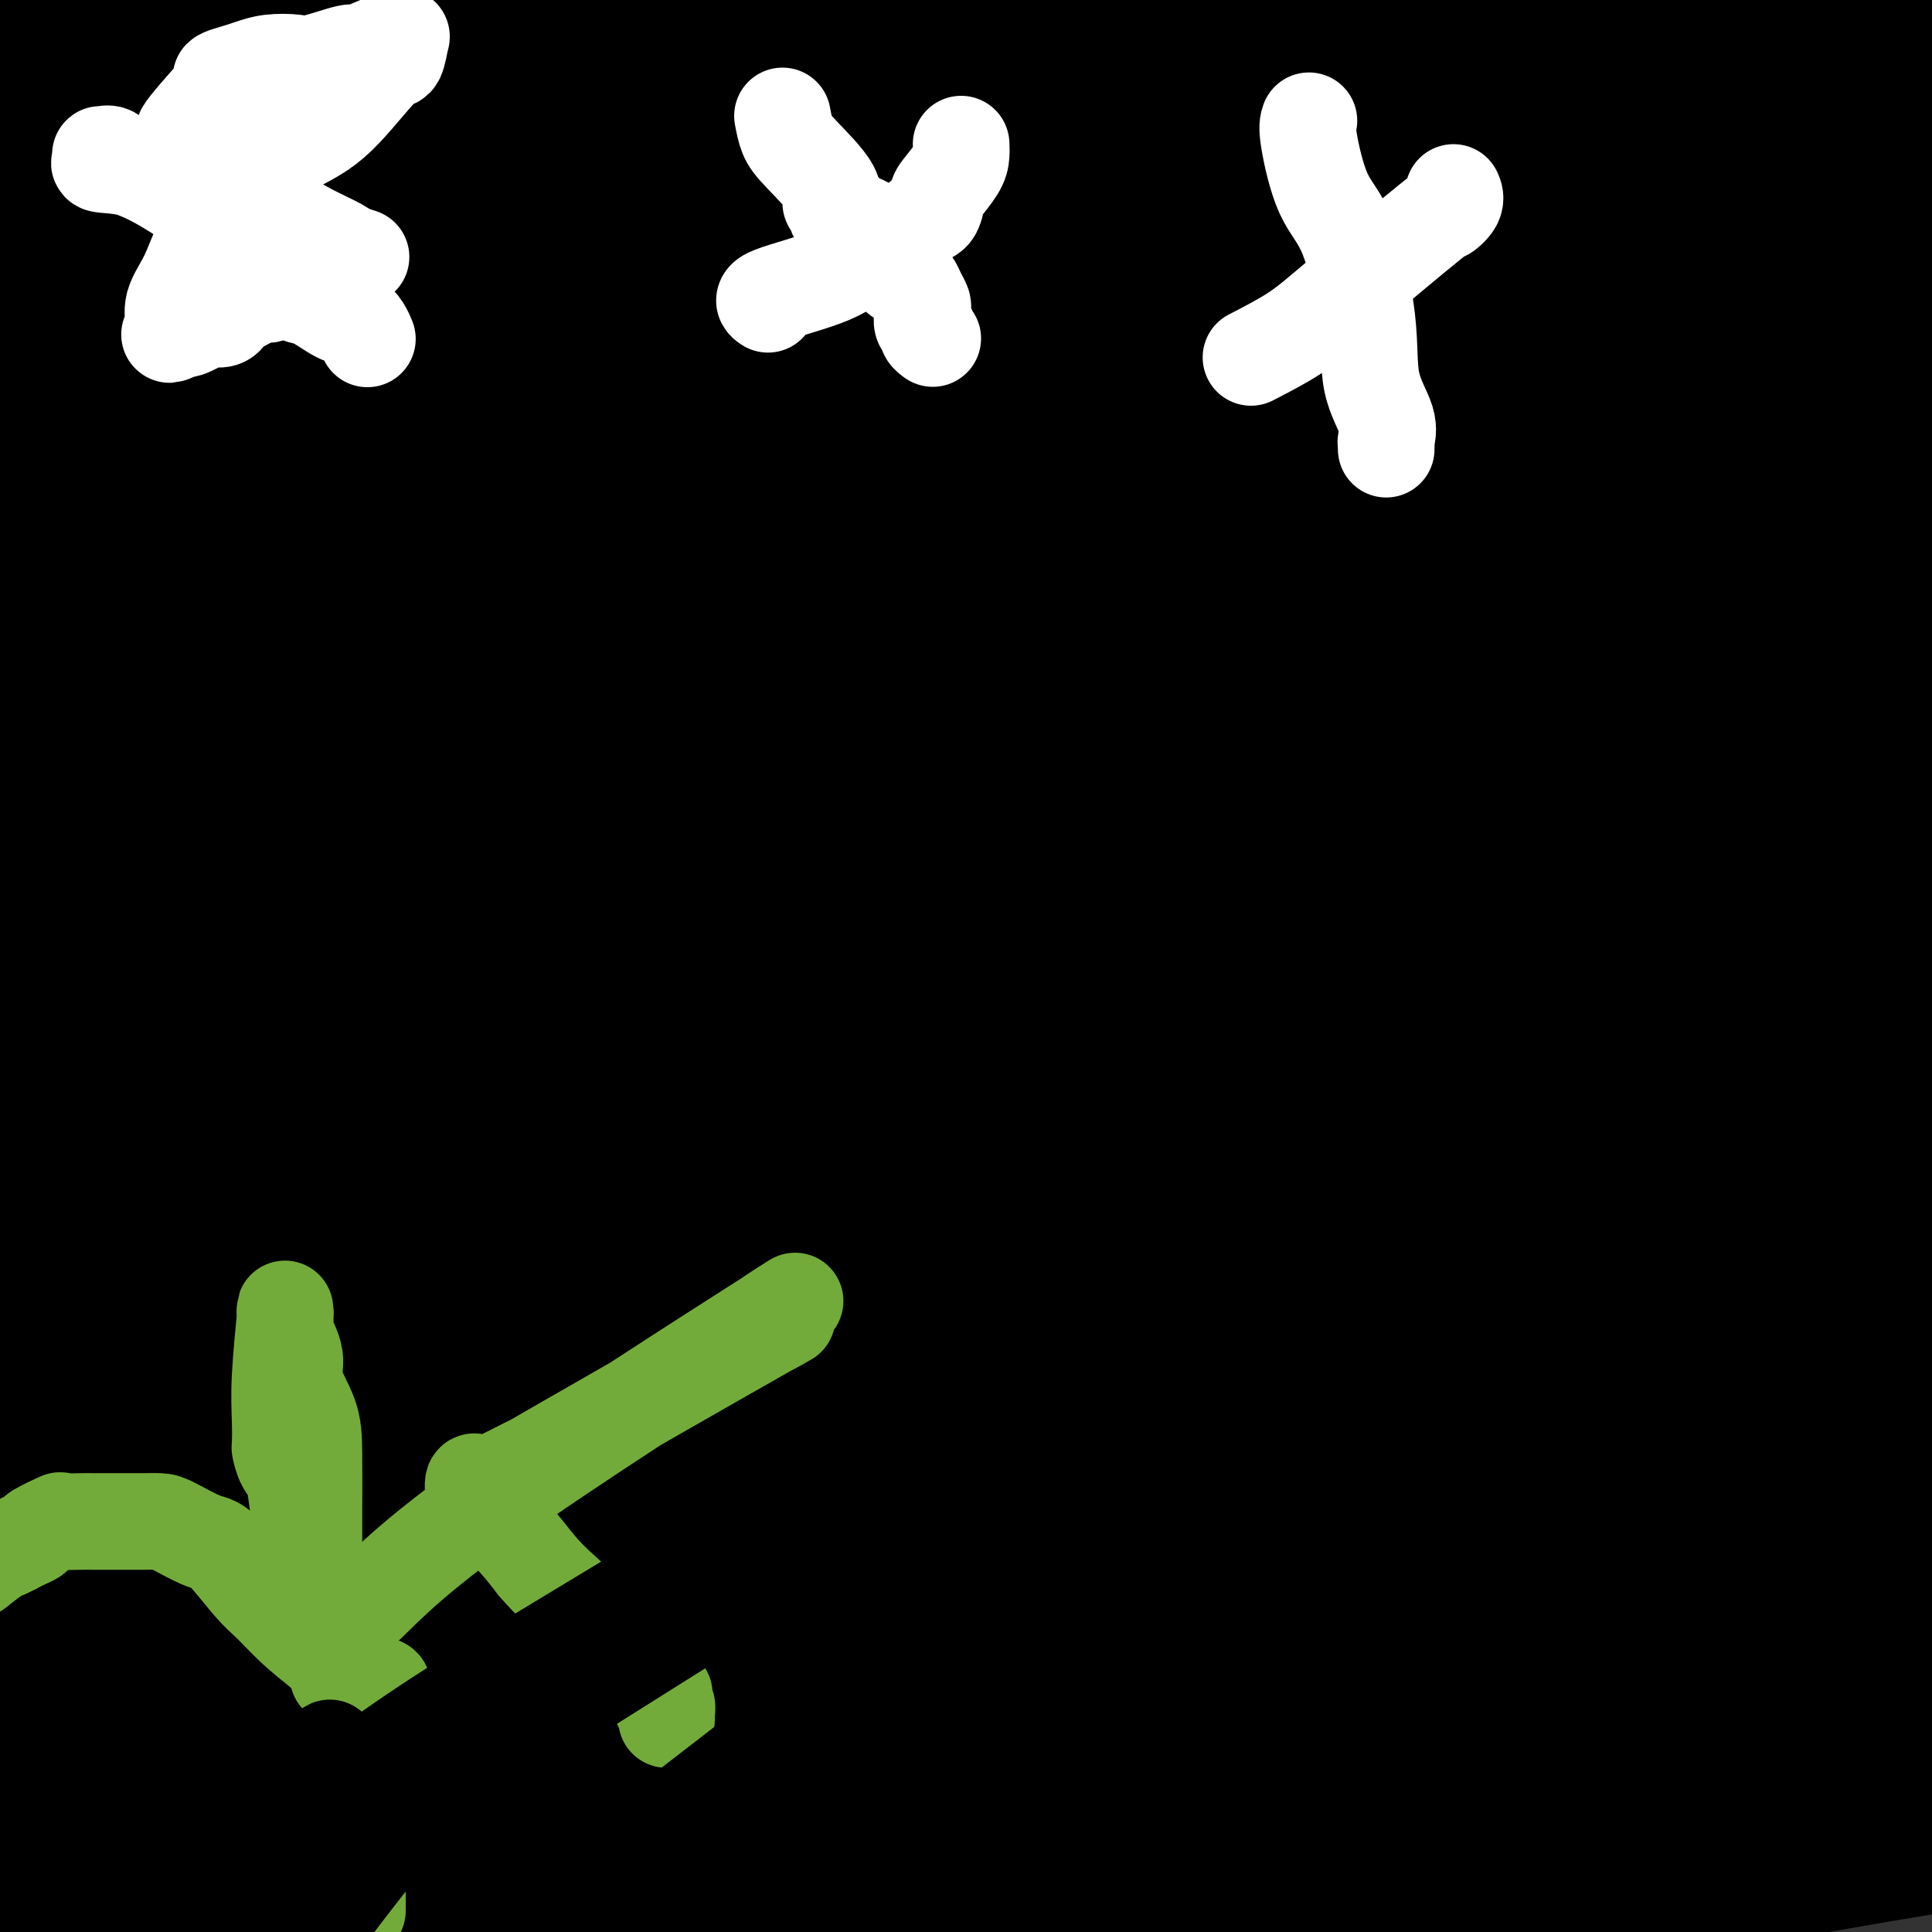 <svg viewBox='0 0 400 400' version='1.1' xmlns='http://www.w3.org/2000/svg' xmlns:xlink='http://www.w3.org/1999/xlink'><rect x="0" y="0" width="400" height="400" fill="#333333" stroke="none"/><g fill='none' stroke='#000000' stroke-width='4' stroke-linecap='round' stroke-linejoin='round'><path d='M94,143c-0.006,0.082 -0.011,0.165 0,0c0.011,-0.165 0.039,-0.577 0,-1c-0.039,-0.423 -0.145,-0.856 0,-2c0.145,-1.144 0.539,-3.000 1,-4c0.461,-1.000 0.988,-1.145 2,-4c1.012,-2.855 2.509,-8.421 3,-11c0.491,-2.579 -0.024,-2.170 0,-4c0.024,-1.830 0.587,-5.899 1,-8c0.413,-2.101 0.676,-2.235 1,-4c0.324,-1.765 0.711,-5.163 2,-8c1.289,-2.837 3.482,-5.114 5,-7c1.518,-1.886 2.361,-3.381 3,-4c0.639,-0.619 1.072,-0.363 4,-2c2.928,-1.637 8.350,-5.167 11,-7c2.650,-1.833 2.529,-1.971 5,-3c2.471,-1.029 7.533,-2.951 10,-4c2.467,-1.049 2.338,-1.224 5,-2c2.662,-0.776 8.115,-2.153 11,-3c2.885,-0.847 3.202,-1.164 6,-1c2.798,0.164 8.076,0.811 11,1c2.924,0.189 3.495,-0.079 6,0c2.505,0.079 6.946,0.505 11,1c4.054,0.495 7.721,1.058 12,2c4.279,0.942 9.169,2.264 12,3c2.831,0.736 3.602,0.885 6,2c2.398,1.115 6.423,3.197 11,6c4.577,2.803 9.704,6.326 12,8c2.296,1.674 1.760,1.500 4,4c2.240,2.500 7.257,7.673 10,10c2.743,2.327 3.212,1.808 5,4c1.788,2.192 4.894,7.096 8,12'/><path d='M272,117c5.695,7.035 6.434,9.622 8,13c1.566,3.378 3.961,7.548 6,13c2.039,5.452 3.722,12.188 5,16c1.278,3.812 2.150,4.700 3,8c0.850,3.300 1.677,9.011 3,15c1.323,5.989 3.141,12.257 4,16c0.859,3.743 0.759,4.961 1,9c0.241,4.039 0.824,10.900 1,17c0.176,6.100 -0.054,11.438 0,14c0.054,2.562 0.394,2.349 0,6c-0.394,3.651 -1.521,11.167 -2,15c-0.479,3.833 -0.309,3.981 -1,7c-0.691,3.019 -2.244,8.907 -4,14c-1.756,5.093 -3.716,9.392 -5,12c-1.284,2.608 -1.892,3.526 -3,6c-1.108,2.474 -2.717,6.505 -5,10c-2.283,3.495 -5.239,6.452 -7,8c-1.761,1.548 -2.327,1.685 -4,3c-1.673,1.315 -4.452,3.809 -8,6c-3.548,2.191 -7.863,4.078 -10,5c-2.137,0.922 -2.096,0.878 -4,2c-1.904,1.122 -5.753,3.412 -10,5c-4.247,1.588 -8.893,2.476 -11,3c-2.107,0.524 -1.674,0.683 -4,1c-2.326,0.317 -7.411,0.791 -10,1c-2.589,0.209 -2.683,0.154 -5,0c-2.317,-0.154 -6.859,-0.406 -11,-1c-4.141,-0.594 -7.883,-1.530 -10,-2c-2.117,-0.470 -2.608,-0.473 -5,-1c-2.392,-0.527 -6.683,-1.579 -10,-3c-3.317,-1.421 -5.658,-3.210 -8,-5'/><path d='M166,330c-5.603,-1.877 -3.111,-1.069 -4,-2c-0.889,-0.931 -5.158,-3.600 -9,-6c-3.842,-2.400 -7.256,-4.533 -9,-6c-1.744,-1.467 -1.818,-2.270 -4,-4c-2.182,-1.730 -6.472,-4.387 -9,-6c-2.528,-1.613 -3.293,-2.181 -5,-4c-1.707,-1.819 -4.356,-4.890 -7,-8c-2.644,-3.110 -5.282,-6.261 -7,-8c-1.718,-1.739 -2.517,-2.067 -4,-4c-1.483,-1.933 -3.651,-5.473 -6,-9c-2.349,-3.527 -4.879,-7.043 -6,-9c-1.121,-1.957 -0.835,-2.356 -2,-5c-1.165,-2.644 -3.783,-7.532 -5,-10c-1.217,-2.468 -1.032,-2.514 -2,-5c-0.968,-2.486 -3.089,-7.411 -4,-10c-0.911,-2.589 -0.612,-2.842 -1,-5c-0.388,-2.158 -1.462,-6.221 -2,-10c-0.538,-3.779 -0.539,-7.275 -1,-11c-0.461,-3.725 -1.380,-7.681 -2,-10c-0.620,-2.319 -0.940,-3.003 -1,-4c-0.060,-0.997 0.142,-2.307 0,-5c-0.142,-2.693 -0.628,-6.768 -1,-9c-0.372,-2.232 -0.632,-2.622 -1,-5c-0.368,-2.378 -0.845,-6.743 -1,-9c-0.155,-2.257 0.011,-2.407 0,-4c-0.011,-1.593 -0.199,-4.628 0,-8c0.199,-3.372 0.785,-7.080 1,-9c0.215,-1.920 0.058,-2.051 1,-4c0.942,-1.949 2.985,-5.717 4,-8c1.015,-2.283 1.004,-3.081 2,-5c0.996,-1.919 2.998,-4.960 5,-8'/><path d='M86,120c2.171,-3.977 2.100,-3.419 3,-5c0.900,-1.581 2.773,-5.299 4,-7c1.227,-1.701 1.810,-1.384 3,-3c1.190,-1.616 2.988,-5.165 4,-7c1.012,-1.835 1.238,-1.956 2,-3c0.762,-1.044 2.060,-3.012 4,-5c1.940,-1.988 4.522,-3.997 6,-5c1.478,-1.003 1.851,-1.001 2,-1c0.149,0.001 0.075,0.000 0,0'/><path d='M145,307c0.055,-1.407 0.110,-2.815 0,-4c-0.110,-1.185 -0.385,-2.149 -1,-6c-0.615,-3.851 -1.570,-10.589 -2,-14c-0.430,-3.411 -0.336,-3.493 -1,-5c-0.664,-1.507 -2.087,-4.437 -4,-10c-1.913,-5.563 -4.317,-13.757 -5,-18c-0.683,-4.243 0.355,-4.534 0,-7c-0.355,-2.466 -2.103,-7.106 -3,-10c-0.897,-2.894 -0.943,-4.043 -1,-5c-0.057,-0.957 -0.125,-1.724 0,-2c0.125,-0.276 0.441,-0.063 1,0c0.559,0.063 1.360,-0.025 3,0c1.640,0.025 4.120,0.161 6,0c1.880,-0.161 3.160,-0.620 4,-1c0.840,-0.380 1.240,-0.680 3,-1c1.760,-0.320 4.880,-0.660 8,-1'/><path d='M153,223c4.776,-0.772 4.216,-0.203 5,0c0.784,0.203 2.913,0.038 4,0c1.087,-0.038 1.132,0.049 1,0c-0.132,-0.049 -0.442,-0.235 0,0c0.442,0.235 1.635,0.889 2,1c0.365,0.111 -0.099,-0.322 0,0c0.099,0.322 0.762,1.397 1,2c0.238,0.603 0.050,0.733 0,1c-0.050,0.267 0.038,0.672 0,1c-0.038,0.328 -0.203,0.579 0,1c0.203,0.421 0.774,1.011 1,2c0.226,0.989 0.107,2.378 1,5c0.893,2.622 2.799,6.477 4,10c1.201,3.523 1.699,6.714 2,9c0.301,2.286 0.406,3.667 1,7c0.594,3.333 1.675,8.617 2,13c0.325,4.383 -0.108,7.866 0,13c0.108,5.134 0.757,11.920 1,15c0.243,3.080 0.079,2.453 0,4c-0.079,1.547 -0.074,5.269 0,8c0.074,2.731 0.216,4.472 0,8c-0.216,3.528 -0.790,8.844 -1,11c-0.210,2.156 -0.056,1.152 0,1c0.056,-0.152 0.015,0.547 0,1c-0.015,0.453 -0.004,0.660 0,1c0.004,0.340 0.001,0.811 0,1c-0.001,0.189 -0.001,0.094 0,0'/><path d='M177,338c0.583,12.738 0.542,3.083 0,-1c-0.542,-4.083 -1.583,-2.595 -2,-2c-0.417,0.595 -0.208,0.298 0,0'/></g>
<g fill='none' stroke='#000000' stroke-width='28' stroke-linecap='round' stroke-linejoin='round'><path d='M144,233c-0.008,0.022 -0.016,0.044 0,0c0.016,-0.044 0.057,-0.154 0,1c-0.057,1.154 -0.211,3.571 0,5c0.211,1.429 0.789,1.871 1,3c0.211,1.129 0.057,2.947 0,4c-0.057,1.053 -0.015,1.343 0,2c0.015,0.657 0.004,1.683 0,2c-0.004,0.317 -0.001,-0.075 0,0c0.001,0.075 0.000,0.616 0,2c-0.000,1.384 -0.000,3.610 0,5c0.000,1.390 0.000,1.944 0,2c-0.000,0.056 -0.000,-0.387 0,0c0.000,0.387 0.000,1.604 0,2c-0.000,0.396 -0.000,-0.030 0,1c0.000,1.030 0.000,3.515 0,6'/><path d='M145,268c0.155,5.929 0.041,3.252 0,4c-0.041,0.748 -0.011,4.921 0,8c0.011,3.079 0.003,5.062 0,6c-0.003,0.938 -0.001,0.830 0,1c0.001,0.170 0.000,0.619 0,1c-0.000,0.381 -0.000,0.695 0,1c0.000,0.305 0.000,0.603 0,1c-0.000,0.397 -0.001,0.895 0,1c0.001,0.105 0.004,-0.182 0,0c-0.004,0.182 -0.014,0.834 0,1c0.014,0.166 0.053,-0.152 0,0c-0.053,0.152 -0.197,0.775 0,1c0.197,0.225 0.736,0.053 1,0c0.264,-0.053 0.253,0.014 1,1c0.747,0.986 2.253,2.891 3,4c0.747,1.109 0.734,1.423 1,2c0.266,0.577 0.810,1.419 1,2c0.190,0.581 0.025,0.902 0,1c-0.025,0.098 0.090,-0.026 0,0c-0.090,0.026 -0.384,0.203 0,1c0.384,0.797 1.448,2.213 2,3c0.552,0.787 0.593,0.946 1,2c0.407,1.054 1.181,3.004 2,5c0.819,1.996 1.682,4.037 2,5c0.318,0.963 0.091,0.846 0,1c-0.091,0.154 -0.045,0.577 0,1'/><path d='M159,321c2.106,4.716 0.372,2.005 0,1c-0.372,-1.005 0.617,-0.306 1,0c0.383,0.306 0.158,0.219 0,0c-0.158,-0.219 -0.250,-0.569 0,-1c0.250,-0.431 0.840,-0.942 1,-1c0.160,-0.058 -0.111,0.336 0,0c0.111,-0.336 0.602,-1.404 1,-2c0.398,-0.596 0.702,-0.721 1,-1c0.298,-0.279 0.591,-0.711 1,-1c0.409,-0.289 0.935,-0.434 1,-1c0.065,-0.566 -0.332,-1.552 0,-2c0.332,-0.448 1.395,-0.357 2,-1c0.605,-0.643 0.754,-2.019 1,-3c0.246,-0.981 0.588,-1.565 1,-2c0.412,-0.435 0.895,-0.719 1,-1c0.105,-0.281 -0.169,-0.558 1,-3c1.169,-2.442 3.779,-7.050 5,-9c1.221,-1.950 1.053,-1.242 1,-4c-0.053,-2.758 0.010,-8.981 0,-12c-0.010,-3.019 -0.094,-2.833 0,-3c0.094,-0.167 0.365,-0.686 0,-2c-0.365,-1.314 -1.364,-3.422 -2,-5c-0.636,-1.578 -0.907,-2.627 -2,-4c-1.093,-1.373 -3.009,-3.070 -4,-4c-0.991,-0.930 -1.058,-1.092 -1,-1c0.058,0.092 0.242,0.437 0,0c-0.242,-0.437 -0.911,-1.656 -1,-2c-0.089,-0.344 0.403,0.187 0,0c-0.403,-0.187 -1.702,-1.094 -3,-2'/><path d='M164,255c-1.660,-2.292 -0.311,-1.522 0,-1c0.311,0.522 -0.417,0.794 -1,0c-0.583,-0.794 -1.022,-2.656 -2,-5c-0.978,-2.344 -2.496,-5.171 -4,-8c-1.504,-2.829 -2.994,-5.661 -4,-7c-1.006,-1.339 -1.528,-1.186 -2,-1c-0.472,0.186 -0.893,0.405 -1,0c-0.107,-0.405 0.101,-1.433 0,-2c-0.101,-0.567 -0.509,-0.674 -1,-1c-0.491,-0.326 -1.063,-0.871 -2,-1c-0.937,-0.129 -2.238,0.159 -5,0c-2.762,-0.159 -6.983,-0.764 -9,-1c-2.017,-0.236 -1.829,-0.105 -2,0c-0.171,0.105 -0.700,0.182 -1,0c-0.300,-0.182 -0.371,-0.623 -1,-1c-0.629,-0.377 -1.814,-0.688 -3,-1'/><path d='M126,226c-4.322,-1.067 -3.625,-1.734 -4,-2c-0.375,-0.266 -1.820,-0.130 -3,0c-1.180,0.130 -2.094,0.253 -3,0c-0.906,-0.253 -1.804,-0.883 -2,-1c-0.196,-0.117 0.311,0.280 0,0c-0.311,-0.280 -1.438,-1.235 -2,-2c-0.562,-0.765 -0.557,-1.339 -2,-3c-1.443,-1.661 -4.334,-4.409 -6,-8c-1.666,-3.591 -2.109,-8.024 -3,-11c-0.891,-2.976 -2.232,-4.497 -3,-6c-0.768,-1.503 -0.962,-2.990 -1,-4c-0.038,-1.010 0.081,-1.543 0,-2c-0.081,-0.457 -0.362,-0.839 0,-2c0.362,-1.161 1.367,-3.102 2,-4c0.633,-0.898 0.893,-0.755 1,-1c0.107,-0.245 0.062,-0.879 0,-1c-0.062,-0.121 -0.142,0.269 0,0c0.142,-0.269 0.506,-1.199 1,-2c0.494,-0.801 1.118,-1.474 2,-2c0.882,-0.526 2.021,-0.906 2,-1c-0.021,-0.094 -1.204,0.099 0,-2c1.204,-2.099 4.794,-6.491 6,-8c1.206,-1.509 0.028,-0.134 0,0c-0.028,0.134 1.095,-0.972 2,-2c0.905,-1.028 1.593,-1.978 4,-3c2.407,-1.022 6.532,-2.116 9,-3c2.468,-0.884 3.277,-1.557 5,-2c1.723,-0.443 4.359,-0.655 7,-1c2.641,-0.345 5.288,-0.824 7,-1c1.712,-0.176 2.489,-0.050 4,0c1.511,0.050 3.755,0.025 6,0'/><path d='M155,152c7.404,-0.906 6.914,0.328 8,1c1.086,0.672 3.748,0.781 6,1c2.252,0.219 4.095,0.549 6,2c1.905,1.451 3.873,4.023 6,6c2.127,1.977 4.413,3.358 6,5c1.587,1.642 2.474,3.546 4,5c1.526,1.454 3.689,2.459 5,4c1.311,1.541 1.769,3.617 3,5c1.231,1.383 3.235,2.073 4,3c0.765,0.927 0.292,2.093 2,5c1.708,2.907 5.596,7.556 7,10c1.404,2.444 0.323,2.682 1,5c0.677,2.318 3.112,6.715 4,9c0.888,2.285 0.230,2.456 0,3c-0.230,0.544 -0.032,1.460 0,2c0.032,0.540 -0.101,0.705 0,1c0.101,0.295 0.437,0.721 -1,1c-1.437,0.279 -4.646,0.410 -8,1c-3.354,0.590 -6.854,1.637 -10,2c-3.146,0.363 -5.939,0.042 -10,1c-4.061,0.958 -9.392,3.195 -16,4c-6.608,0.805 -14.494,0.178 -18,0c-3.506,-0.178 -2.633,0.094 -5,0c-2.367,-0.094 -7.975,-0.553 -12,-1c-4.025,-0.447 -6.467,-0.882 -9,-3c-2.533,-2.118 -5.157,-5.919 -7,-8c-1.843,-2.081 -2.905,-2.442 -4,-5c-1.095,-2.558 -2.221,-7.315 -1,-13c1.221,-5.685 4.790,-12.300 8,-18c3.210,-5.700 6.060,-10.486 8,-13c1.940,-2.514 2.970,-2.757 4,-3'/><path d='M136,164c2.549,-5.687 -1.078,-2.903 2,-2c3.078,0.903 12.862,-0.073 18,-1c5.138,-0.927 5.631,-1.803 12,1c6.369,2.803 18.615,9.287 26,13c7.385,3.713 9.908,4.655 15,12c5.092,7.345 12.752,21.091 16,28c3.248,6.909 2.083,6.979 2,7c-0.083,0.021 0.916,-0.007 0,2c-0.916,2.007 -3.747,6.050 -6,9c-2.253,2.950 -3.926,4.806 -13,9c-9.074,4.194 -25.547,10.724 -36,14c-10.453,3.276 -14.884,3.297 -21,3c-6.116,-0.297 -13.917,-0.913 -17,-2c-3.083,-1.087 -1.447,-2.644 -3,-3c-1.553,-0.356 -6.294,0.488 -6,-7c0.294,-7.488 5.622,-23.307 9,-34c3.378,-10.693 4.805,-16.260 7,-20c2.195,-3.740 5.157,-5.651 9,-8c3.843,-2.349 8.567,-5.134 15,-7c6.433,-1.866 14.575,-2.811 19,-3c4.425,-0.189 5.135,0.380 9,2c3.865,1.620 10.887,4.291 17,10c6.113,5.709 11.317,14.455 15,22c3.683,7.545 5.844,13.890 7,16c1.156,2.110 1.308,-0.013 0,4c-1.308,4.013 -4.075,14.163 -5,18c-0.925,3.837 -0.008,1.360 -2,3c-1.992,1.640 -6.895,7.398 -20,13c-13.105,5.602 -34.413,11.047 -57,12c-22.587,0.953 -46.453,-2.585 -62,-6c-15.547,-3.415 -22.773,-6.708 -30,-10'/><path d='M56,259c-6.659,-4.589 -8.306,-11.063 -12,-12c-3.694,-0.937 -9.437,3.661 -8,-10c1.437,-13.661 10.052,-45.583 18,-60c7.948,-14.417 15.229,-11.331 25,-15c9.771,-3.669 22.032,-14.093 45,-21c22.968,-6.907 56.642,-10.296 81,-8c24.358,2.296 39.401,10.277 48,14c8.599,3.723 10.754,3.190 16,9c5.246,5.810 13.582,17.965 19,28c5.418,10.035 7.916,17.950 8,24c0.084,6.050 -2.246,10.234 -4,15c-1.754,4.766 -2.930,10.116 -4,14c-1.070,3.884 -2.032,6.304 -5,9c-2.968,2.696 -7.941,5.668 -18,8c-10.059,2.332 -25.202,4.024 -43,1c-17.798,-3.024 -38.249,-10.765 -49,-16c-10.751,-5.235 -11.801,-7.963 -16,-12c-4.199,-4.037 -11.548,-9.383 -15,-16c-3.452,-6.617 -3.008,-14.506 0,-26c3.008,-11.494 8.579,-26.595 18,-39c9.421,-12.405 22.692,-22.116 28,-26c5.308,-3.884 2.654,-1.942 0,0'/><path d='M328,217c-5.091,5.583 -10.181,11.166 -24,22c-13.819,10.834 -36.366,26.917 -54,38c-17.634,11.083 -30.355,17.164 -38,21c-7.645,3.836 -10.216,5.425 -12,6c-1.784,0.575 -2.782,0.134 -3,0c-0.218,-0.134 0.343,0.039 -1,-1c-1.343,-1.039 -4.592,-3.291 5,-22c9.592,-18.709 32.024,-53.876 41,-68c8.976,-14.124 4.495,-7.204 6,-8c1.505,-0.796 8.997,-9.309 12,-13c3.003,-3.691 1.516,-2.562 1,-2c-0.516,0.562 -0.060,0.556 0,1c0.060,0.444 -0.277,1.338 0,1c0.277,-0.338 1.167,-1.909 -3,1c-4.167,2.909 -13.392,10.298 -18,15c-4.608,4.702 -4.599,6.719 -20,16c-15.401,9.281 -46.211,25.828 -60,33c-13.789,7.172 -10.557,4.969 -15,7c-4.443,2.031 -16.561,8.295 -22,11c-5.439,2.705 -4.199,1.851 -4,1c0.199,-0.851 -0.642,-1.699 -2,-1c-1.358,0.699 -3.234,2.946 0,-5c3.234,-7.946 11.577,-26.084 16,-37c4.423,-10.916 4.925,-14.610 22,-35c17.075,-20.390 50.722,-57.478 75,-81c24.278,-23.522 39.188,-33.480 51,-43c11.812,-9.520 20.526,-18.601 25,-23c4.474,-4.399 4.707,-4.114 5,-4c0.293,0.114 0.647,0.057 1,0'/><path d='M312,47c12.299,-9.960 2.046,0.139 0,3c-2.046,2.861 4.115,-1.515 0,7c-4.115,8.515 -18.504,29.922 -47,61c-28.496,31.078 -71.098,71.828 -106,106c-34.902,34.172 -62.104,61.765 -79,77c-16.896,15.235 -23.488,18.112 -28,21c-4.512,2.888 -6.945,5.788 -8,7c-1.055,1.212 -0.732,0.738 -1,1c-0.268,0.262 -1.129,1.262 0,-1c1.129,-2.262 4.246,-7.787 14,-22c9.754,-14.213 26.146,-37.116 51,-67c24.854,-29.884 58.171,-66.750 78,-89c19.829,-22.250 26.171,-29.882 31,-36c4.829,-6.118 8.146,-10.720 10,-13c1.854,-2.280 2.245,-2.239 2,-2c-0.245,0.239 -1.126,0.675 0,1c1.126,0.325 4.258,0.537 -2,6c-6.258,5.463 -21.905,16.177 -41,33c-19.095,16.823 -41.639,39.757 -67,65c-25.361,25.243 -53.540,52.797 -65,64c-11.460,11.203 -6.200,6.056 -5,5c1.200,-1.056 -1.661,1.980 -3,4c-1.339,2.020 -1.157,3.025 0,1c1.157,-2.025 3.288,-7.081 23,-30c19.712,-22.919 57.005,-63.700 85,-95c27.995,-31.300 46.691,-53.119 73,-78c26.309,-24.881 60.231,-52.823 80,-71c19.769,-18.177 25.384,-26.588 31,-35'/><path d='M239,61c11.606,-9.338 23.212,-18.676 0,0c-23.212,18.676 -81.243,65.367 -116,94c-34.757,28.633 -46.240,39.210 -62,57c-15.760,17.790 -35.796,42.793 -44,53c-8.204,10.207 -4.577,5.618 -4,4c0.577,-1.618 -1.896,-0.264 -3,1c-1.104,1.264 -0.841,2.439 0,0c0.841,-2.439 2.258,-8.490 18,-27c15.742,-18.510 45.807,-49.477 81,-86c35.193,-36.523 75.513,-78.602 104,-105c28.487,-26.398 45.139,-37.114 61,-51c15.861,-13.886 30.930,-30.943 46,-48'/><path d='M193,68c-7.039,4.390 -14.079,8.780 -22,17c-7.921,8.220 -16.725,20.270 -27,32c-10.275,11.730 -22.022,23.140 -31,32c-8.978,8.860 -15.188,15.172 -18,18c-2.812,2.828 -2.226,2.174 -2,2c0.226,-0.174 0.094,0.133 -1,1c-1.094,0.867 -3.149,2.294 0,-1c3.149,-3.294 11.502,-11.310 27,-28c15.498,-16.690 38.142,-42.054 66,-70c27.858,-27.946 60.929,-58.473 94,-89'/><path d='M230,36c9.277,-9.080 18.554,-18.160 0,0c-18.554,18.160 -64.938,63.560 -88,84c-23.062,20.440 -22.801,15.921 -32,29c-9.199,13.079 -27.856,43.756 -36,57c-8.144,13.244 -5.774,9.055 -7,11c-1.226,1.945 -6.047,10.023 -10,16c-3.953,5.977 -7.039,9.854 -9,13c-1.961,3.146 -2.796,5.561 -5,8c-2.204,2.439 -5.776,4.901 -7,6c-1.224,1.099 -0.099,0.834 -1,1c-0.901,0.166 -3.829,0.762 -5,1c-1.171,0.238 -0.586,0.119 0,0'/><path d='M12,387c-0.699,0.010 -1.399,0.019 0,0c1.399,-0.019 4.896,-0.068 6,0c1.104,0.068 -0.186,0.253 3,0c3.186,-0.253 10.849,-0.943 17,-1c6.151,-0.057 10.789,0.521 14,1c3.211,0.479 4.996,0.860 9,2c4.004,1.140 10.228,3.037 13,4c2.772,0.963 2.092,0.990 7,2c4.908,1.010 15.402,3.003 22,4c6.598,0.997 9.299,0.999 12,1'/><path d='M169,399c-2.690,0.491 -5.381,0.983 0,0c5.381,-0.983 18.832,-3.440 27,-5c8.168,-1.560 11.053,-2.222 15,-3c3.947,-0.778 8.957,-1.671 14,-2c5.043,-0.329 10.117,-0.095 17,0c6.883,0.095 15.573,0.050 19,0c3.427,-0.050 1.591,-0.104 4,0c2.409,0.104 9.063,0.368 14,0c4.937,-0.368 8.157,-1.366 13,-2c4.843,-0.634 11.308,-0.902 15,-1c3.692,-0.098 4.612,-0.026 6,0c1.388,0.026 3.245,0.007 5,0c1.755,-0.007 3.407,-0.002 5,0c1.593,0.002 3.128,0.000 4,0c0.872,-0.000 1.083,0.000 1,0c-0.083,-0.000 -0.459,-0.001 0,0c0.459,0.001 1.755,0.003 2,0c0.245,-0.003 -0.559,-0.010 -1,0c-0.441,0.010 -0.520,0.039 -1,0c-0.480,-0.039 -1.363,-0.144 -1,0c0.363,0.144 1.971,0.537 -8,0c-9.971,-0.537 -31.522,-2.003 -47,-3c-15.478,-0.997 -24.884,-1.526 -38,-2c-13.116,-0.474 -29.941,-0.894 -54,0c-24.059,0.894 -55.353,3.101 -79,5c-23.647,1.899 -39.648,3.488 -53,5c-13.352,1.512 -24.056,2.945 -31,4c-6.944,1.055 -10.127,1.730 -12,2c-1.873,0.270 -2.437,0.135 -3,0'/><path d='M2,397c-27.702,2.481 -7.958,0.685 -1,0c6.958,-0.685 1.130,-0.257 -1,0c-2.130,0.257 -0.563,0.344 1,0c1.563,-0.344 3.121,-1.120 7,-2c3.879,-0.880 10.080,-1.864 18,-3c7.920,-1.136 17.558,-2.424 39,-5c21.442,-2.576 54.688,-6.442 80,-9c25.312,-2.558 42.690,-3.810 59,-5c16.310,-1.190 31.553,-2.319 57,-3c25.447,-0.681 61.099,-0.915 84,-1c22.901,-0.085 33.050,-0.023 40,0c6.950,0.023 10.700,0.007 13,0c2.300,-0.007 3.150,-0.003 4,0'/><path d='M385,370c25.286,-1.589 50.571,-3.179 0,0c-50.571,3.179 -177.000,11.125 -238,16c-61.000,4.875 -56.571,6.679 -60,9c-3.429,2.321 -14.714,5.161 -26,8'/><path d='M70,399c-4.303,0.505 -8.606,1.009 0,0c8.606,-1.009 30.123,-3.532 40,-5c9.877,-1.468 8.116,-1.882 22,-2c13.884,-0.118 43.413,0.061 56,0c12.587,-0.061 8.233,-0.360 10,0c1.767,0.360 9.655,1.380 14,2c4.345,0.620 5.148,0.840 5,1c-0.148,0.160 -1.247,0.261 0,0c1.247,-0.261 4.839,-0.884 -4,0c-8.839,0.884 -30.111,3.277 -45,4c-14.889,0.723 -23.397,-0.222 -40,0c-16.603,0.222 -41.302,1.611 -66,3'/><path d='M94,357c-5.059,1.285 -10.118,2.571 0,0c10.118,-2.571 35.413,-8.998 51,-13c15.587,-4.002 21.466,-5.577 49,-10c27.534,-4.423 76.724,-11.692 121,-15c44.276,-3.308 83.638,-2.654 123,-2'/><path d='M332,325c17.832,-0.934 35.663,-1.869 0,0c-35.663,1.869 -124.821,6.540 -173,9c-48.179,2.460 -55.381,2.707 -63,3c-7.619,0.293 -15.656,0.632 -24,1c-8.344,0.368 -16.994,0.767 -21,1c-4.006,0.233 -3.367,0.302 -2,0c1.367,-0.302 3.463,-0.974 -1,0c-4.463,0.974 -15.486,3.592 6,-2c21.486,-5.592 75.481,-19.396 91,-25c15.519,-5.604 -7.437,-3.009 26,-5c33.437,-1.991 123.268,-8.569 178,-12c54.732,-3.431 74.366,-3.716 94,-4'/><path d='M327,335c12.393,-2.631 24.786,-5.262 0,0c-24.786,5.262 -86.750,18.417 -148,29c-61.250,10.583 -121.786,18.595 -158,23c-36.214,4.405 -48.107,5.202 -60,6'/><path d='M10,378c-2.943,0.424 -5.885,0.848 0,0c5.885,-0.848 20.598,-2.970 51,-12c30.402,-9.030 76.493,-24.970 133,-34c56.507,-9.030 123.431,-11.152 167,-12c43.569,-0.848 63.785,-0.424 84,0'/><path d='M219,364c8.875,-0.929 17.750,-1.857 0,0c-17.750,1.857 -62.125,6.500 -99,11c-36.875,4.500 -66.250,8.857 -86,12c-19.750,3.143 -29.875,5.071 -40,7'/><path d='M238,318c-5.911,1.733 -11.822,3.467 0,0c11.822,-3.467 41.378,-12.133 72,-20c30.622,-7.867 62.311,-14.933 94,-22'/><path d='M234,285c11.101,-3.000 22.202,-6.000 0,0c-22.202,6.000 -77.708,21.000 -118,34c-40.292,13.000 -65.369,24.000 -83,31c-17.631,7.000 -27.815,10.000 -38,13'/><path d='M63,328c-16.226,5.649 -32.452,11.298 0,0c32.452,-11.298 113.583,-39.542 168,-56c54.417,-16.458 82.119,-21.131 110,-28c27.881,-6.869 55.940,-15.935 84,-25'/><path d='M305,268c9.607,-2.220 19.214,-4.440 0,0c-19.214,4.440 -67.250,15.542 -120,37c-52.750,21.458 -110.214,53.274 -146,71c-35.786,17.726 -49.893,21.363 -64,25'/><path d='M49,361c-18.232,10.167 -36.464,20.333 0,0c36.464,-20.333 127.625,-71.167 188,-104c60.375,-32.833 89.964,-47.667 122,-59c32.036,-11.333 66.518,-19.167 101,-27'/><path d='M369,197c12.848,-6.378 25.697,-12.756 0,0c-25.697,12.756 -89.939,44.646 -135,66c-45.061,21.354 -70.939,32.172 -103,48c-32.061,15.828 -70.303,36.665 -97,50c-26.697,13.335 -41.848,19.167 -57,25'/><path d='M25,360c-24.501,13.686 -49.002,27.372 0,0c49.002,-27.372 171.506,-95.801 235,-131c63.494,-35.199 67.979,-37.169 82,-41c14.021,-3.831 37.577,-9.523 50,-13c12.423,-3.477 13.711,-4.738 15,-6'/><path d='M314,214c29.001,-16.451 58.002,-32.903 0,0c-58.002,32.903 -203.007,115.160 -257,146c-53.993,30.840 -16.974,10.264 -3,2c13.974,-8.264 4.905,-4.217 -3,1c-7.905,5.217 -14.645,11.605 3,-3c17.645,-14.605 59.674,-50.201 118,-88c58.326,-37.799 132.950,-77.800 178,-101c45.050,-23.200 60.525,-29.600 76,-36'/><path d='M336,178c10.557,-4.609 21.113,-9.219 0,0c-21.113,9.219 -73.896,32.265 -112,50c-38.104,17.735 -61.528,30.159 -98,53c-36.472,22.841 -85.992,56.097 -111,72c-25.008,15.903 -25.504,14.451 -26,13'/><path d='M130,262c-6.227,3.794 -12.453,7.589 0,0c12.453,-7.589 43.586,-26.561 68,-41c24.414,-14.439 42.110,-24.346 62,-32c19.890,-7.654 41.973,-13.056 52,-16c10.027,-2.944 7.996,-3.430 7,-4c-0.996,-0.570 -0.957,-1.224 1,-2c1.957,-0.776 5.834,-1.675 -6,1c-11.834,2.675 -39.378,8.923 -67,18c-27.622,9.077 -55.321,20.982 -96,41c-40.679,20.018 -94.337,48.148 -123,64c-28.663,15.852 -32.332,19.426 -36,23'/><path d='M26,291c1.247,-0.293 2.493,-0.586 0,0c-2.493,0.586 -8.726,2.051 -10,2c-1.274,-0.051 2.410,-1.618 -1,0c-3.410,1.618 -13.914,6.420 1,0c14.914,-6.420 55.245,-24.061 94,-46c38.755,-21.939 75.934,-48.176 113,-73c37.066,-24.824 74.019,-48.235 110,-70c35.981,-21.765 70.991,-41.882 106,-62'/><path d='M387,55c3.906,-1.683 7.812,-3.366 0,0c-7.812,3.366 -27.343,11.781 -46,21c-18.657,9.219 -36.441,19.240 -45,25c-8.559,5.760 -7.894,7.257 -8,8c-0.106,0.743 -0.982,0.731 -2,1c-1.018,0.269 -2.179,0.817 -2,1c0.179,0.183 1.699,-0.001 3,-1c1.301,-0.999 2.385,-2.815 12,-10c9.615,-7.185 27.762,-19.740 42,-28c14.238,-8.260 24.566,-12.226 33,-15c8.434,-2.774 14.973,-4.356 18,-5c3.027,-0.644 2.541,-0.352 2,0c-0.541,0.352 -1.139,0.763 0,0c1.139,-0.763 4.014,-2.699 -14,12c-18.014,14.699 -56.915,46.033 -80,65c-23.085,18.967 -30.352,25.566 -52,42c-21.648,16.434 -57.676,42.703 -78,56c-20.324,13.297 -24.943,13.623 -28,15c-3.057,1.377 -4.552,3.805 -6,5c-1.448,1.195 -2.848,1.159 -2,0c0.848,-1.159 3.946,-3.439 20,-19c16.054,-15.561 45.066,-44.402 63,-61c17.934,-16.598 24.790,-20.952 44,-35c19.210,-14.048 50.773,-37.790 65,-48c14.227,-10.210 11.117,-6.887 11,-6c-0.117,0.887 2.758,-0.662 4,-2c1.242,-1.338 0.852,-2.463 0,0c-0.852,2.463 -2.167,8.516 -11,18c-8.833,9.484 -25.186,22.400 -36,31c-10.814,8.600 -16.090,12.886 -20,17c-3.910,4.114 -6.455,8.057 -9,12'/><path d='M265,154c-0.054,1.100 4.312,-2.150 -2,4c-6.312,6.150 -23.300,21.700 -1,0c22.300,-21.700 83.888,-80.650 111,-106c27.112,-25.350 19.746,-17.100 19,-16c-0.746,1.100 5.127,-4.950 11,-11'/><path d='M291,99c0.727,-0.643 1.454,-1.286 0,0c-1.454,1.286 -5.091,4.501 -18,13c-12.909,8.499 -35.092,22.282 -44,28c-8.908,5.718 -4.541,3.372 -4,3c0.541,-0.372 -2.745,1.229 -2,1c0.745,-0.229 5.519,-2.288 21,-16c15.481,-13.712 41.668,-39.076 61,-56c19.332,-16.924 31.809,-25.407 47,-36c15.191,-10.593 33.095,-23.297 51,-36'/><path d='M279,50c2.031,-0.974 4.062,-1.947 0,0c-4.062,1.947 -14.216,6.815 -31,15c-16.784,8.185 -40.198,19.686 -54,27c-13.802,7.314 -17.991,10.440 -19,11c-1.009,0.560 1.163,-1.447 -2,1c-3.163,2.447 -11.662,9.347 0,0c11.662,-9.347 43.486,-34.939 71,-51c27.514,-16.061 50.718,-22.589 70,-31c19.282,-8.411 34.641,-18.706 50,-29'/><path d='M293,27c8.691,-2.710 17.383,-5.419 0,0c-17.383,5.419 -60.839,18.967 -84,27c-23.161,8.033 -26.027,10.553 -36,16c-9.973,5.447 -27.054,13.823 -34,17c-6.946,3.177 -3.758,1.155 -2,0c1.758,-1.155 2.086,-1.444 -1,0c-3.086,1.444 -9.585,4.622 10,-4c19.585,-8.622 65.253,-29.045 93,-39c27.747,-9.955 37.571,-9.441 53,-12c15.429,-2.559 36.462,-8.189 53,-12c16.538,-3.811 28.582,-5.803 37,-7c8.418,-1.197 13.209,-1.598 18,-2'/><path d='M258,43c5.758,-1.151 11.516,-2.302 0,0c-11.516,2.302 -40.306,8.057 -64,17c-23.694,8.943 -42.292,21.074 -50,26c-7.708,4.926 -4.526,2.646 -4,2c0.526,-0.646 -1.604,0.341 -2,2c-0.396,1.659 0.941,3.989 16,2c15.059,-1.989 43.841,-8.296 70,-16c26.159,-7.704 49.697,-16.805 71,-23c21.303,-6.195 40.372,-9.484 61,-14c20.628,-4.516 42.814,-10.258 65,-16'/><path d='M264,77c11.213,-5.190 22.427,-10.379 0,0c-22.427,10.379 -78.493,36.327 -105,49c-26.507,12.673 -23.455,12.072 -27,14c-3.545,1.928 -13.688,6.385 -18,9c-4.312,2.615 -2.792,3.389 -3,4c-0.208,0.611 -2.145,1.061 0,1c2.145,-0.061 8.372,-0.633 23,-6c14.628,-5.367 37.657,-15.530 55,-22c17.343,-6.470 28.999,-9.249 41,-14c12.001,-4.751 24.346,-11.476 33,-16c8.654,-4.524 13.618,-6.849 16,-8c2.382,-1.151 2.184,-1.130 2,-1c-0.184,0.130 -0.354,0.368 -1,0c-0.646,-0.368 -1.770,-1.343 -10,1c-8.230,2.343 -23.567,8.003 -42,14c-18.433,5.997 -39.961,12.329 -56,16c-16.039,3.671 -26.589,4.680 -33,5c-6.411,0.320 -8.682,-0.048 -10,0c-1.318,0.048 -1.681,0.514 -1,0c0.681,-0.514 2.407,-2.006 0,0c-2.407,2.006 -8.947,7.511 10,-2c18.947,-9.511 63.380,-34.038 91,-48c27.620,-13.962 38.427,-17.360 55,-22c16.573,-4.640 38.913,-10.522 51,-14c12.087,-3.478 13.920,-4.550 15,-5c1.080,-0.450 1.406,-0.276 2,0c0.594,0.276 1.455,0.654 1,0c-0.455,-0.654 -2.227,-2.341 -16,-2c-13.773,0.341 -39.547,2.710 -67,6c-27.453,3.290 -56.583,7.501 -93,13c-36.417,5.499 -80.119,12.285 -102,16c-21.881,3.715 -21.940,4.357 -22,5'/><path d='M53,70c-38.762,6.682 -27.168,6.388 -22,6c5.168,-0.388 3.910,-0.868 -1,0c-4.910,0.868 -13.473,3.086 13,-6c26.473,-9.086 87.983,-29.477 122,-41c34.017,-11.523 40.543,-14.179 46,-16c5.457,-1.821 9.845,-2.806 23,-7c13.155,-4.194 35.078,-11.597 57,-19'/><path d='M191,12c8.261,-3.095 16.522,-6.191 0,0c-16.522,6.191 -57.825,21.667 -90,31c-32.175,9.333 -55.220,12.522 -67,14c-11.780,1.478 -12.293,1.245 -13,1c-0.707,-0.245 -1.606,-0.502 -3,0c-1.394,0.502 -3.281,1.763 2,0c5.281,-1.763 17.729,-6.552 41,-17c23.271,-10.448 57.363,-26.557 86,-37c28.637,-10.443 51.818,-15.222 75,-20'/><path d='M98,17c9.444,-3.244 18.889,-6.489 0,0c-18.889,6.489 -66.111,22.711 -88,30c-21.889,7.289 -18.444,5.644 -15,4'/><path d='M92,11c-1.556,0.600 -3.111,1.200 0,0c3.111,-1.200 10.889,-4.200 18,-7c7.111,-2.800 13.556,-5.400 20,-8'/><path d='M18,12c0.887,-0.439 1.775,-0.879 0,0c-1.775,0.879 -6.212,3.075 -8,4c-1.788,0.925 -0.927,0.579 -2,1c-1.073,0.421 -4.082,1.608 -1,2c3.082,0.392 12.253,-0.010 21,-2c8.747,-1.990 17.071,-5.569 31,-9c13.929,-3.431 33.465,-6.716 53,-10'/><path d='M79,21c6.711,-2.778 13.422,-5.556 0,0c-13.422,5.556 -46.978,19.444 -67,26c-20.022,6.556 -26.511,5.778 -33,5'/><path d='M21,21c-3.888,0.846 -7.776,1.692 0,0c7.776,-1.692 27.215,-5.923 38,-8c10.785,-2.077 12.916,-1.999 15,-2c2.084,-0.001 4.120,-0.081 6,0c1.880,0.081 3.602,0.323 2,0c-1.602,-0.323 -6.529,-1.211 -13,-2c-6.471,-0.789 -14.485,-1.479 -21,-2c-6.515,-0.521 -11.532,-0.872 -14,-1c-2.468,-0.128 -2.387,-0.034 -3,0c-0.613,0.034 -1.920,0.009 -3,0c-1.080,-0.009 -1.935,-0.002 -2,0c-0.065,0.002 0.658,0.001 1,0c0.342,-0.001 0.303,-0.000 1,0c0.697,0.000 2.131,0.001 3,0c0.869,-0.001 1.174,-0.003 2,0c0.826,0.003 2.174,0.012 3,0c0.826,-0.012 1.129,-0.044 1,0c-0.129,0.044 -0.690,0.163 -1,0c-0.310,-0.163 -0.367,-0.607 -2,2c-1.633,2.607 -4.840,8.266 -9,13c-4.160,4.734 -9.274,8.544 -14,12c-4.726,3.456 -9.065,6.559 -12,9c-2.935,2.441 -4.468,4.221 -6,6'/><path d='M3,29c-0.535,1.277 -1.071,2.553 0,0c1.071,-2.553 3.748,-8.936 5,-12c1.252,-3.064 1.078,-2.810 1,-3c-0.078,-0.190 -0.060,-0.824 0,0c0.060,0.824 0.164,3.106 0,5c-0.164,1.894 -0.594,3.401 -1,11c-0.406,7.599 -0.788,21.289 -1,31c-0.212,9.711 -0.253,15.443 0,19c0.253,3.557 0.800,4.941 0,13c-0.800,8.059 -2.948,22.795 -4,30c-1.052,7.205 -1.008,6.881 -1,7c0.008,0.119 -0.020,0.681 0,1c0.020,0.319 0.086,0.395 0,0c-0.086,-0.395 -0.326,-1.260 0,-6c0.326,-4.740 1.217,-13.356 2,-21c0.783,-7.644 1.457,-14.317 3,-30c1.543,-15.683 3.954,-40.376 5,-53c1.046,-12.624 0.727,-13.178 1,-15c0.273,-1.822 1.136,-4.911 2,-8'/><path d='M34,97c-0.574,-3.280 -1.149,-6.560 0,0c1.149,6.560 4.021,22.960 4,39c-0.021,16.040 -2.934,31.721 -4,42c-1.066,10.279 -0.286,15.155 0,19c0.286,3.845 0.078,6.657 0,8c-0.078,1.343 -0.027,1.215 0,2c0.027,0.785 0.029,2.483 0,3c-0.029,0.517 -0.091,-0.145 0,1c0.091,1.145 0.333,4.098 0,-5c-0.333,-9.098 -1.241,-30.247 -1,-37c0.241,-6.753 1.631,0.891 0,-10c-1.631,-10.891 -6.284,-40.315 -8,-52c-1.716,-11.685 -0.496,-5.631 0,-5c0.496,0.631 0.266,-4.162 0,-6c-0.266,-1.838 -0.569,-0.722 -1,0c-0.431,0.722 -0.992,1.052 -1,0c-0.008,-1.052 0.536,-3.484 -2,6c-2.536,9.484 -8.152,30.883 -11,50c-2.848,19.117 -2.927,35.953 -3,43c-0.073,7.047 -0.140,4.306 0,5c0.140,0.694 0.486,4.822 1,7c0.514,2.178 1.196,2.404 2,3c0.804,0.596 1.731,1.562 2,2c0.269,0.438 -0.120,0.349 0,1c0.120,0.651 0.749,2.043 0,1c-0.749,-1.043 -2.874,-4.522 -5,-8'/><path d='M7,206c-1.262,-0.976 -1.917,-0.417 -3,-1c-1.083,-0.583 -2.595,-2.310 -4,-5c-1.405,-2.690 -2.702,-6.345 -4,-10'/><path d='M-1,159c-0.794,0.797 -1.588,1.594 0,0c1.588,-1.594 5.557,-5.579 8,-8c2.443,-2.421 3.361,-3.278 5,-5c1.639,-1.722 3.999,-4.307 5,-5c1.001,-0.693 0.644,0.508 2,-1c1.356,-1.508 4.424,-5.725 6,-9c1.576,-3.275 1.660,-5.610 1,-1c-0.660,4.610 -2.062,16.164 -3,20c-0.938,3.836 -1.411,-0.047 -6,8c-4.589,8.047 -13.295,28.023 -22,48'/><path d='M8,211c-0.702,0.377 -1.405,0.755 0,0c1.405,-0.755 4.916,-2.642 10,-8c5.084,-5.358 11.741,-14.186 15,-19c3.259,-4.814 3.121,-5.616 5,-9c1.879,-3.384 5.776,-9.352 8,-13c2.224,-3.648 2.775,-4.975 4,-7c1.225,-2.025 3.122,-4.748 3,-10c-0.122,-5.252 -2.265,-13.034 -4,-17c-1.735,-3.966 -3.063,-4.114 -6,-5c-2.937,-0.886 -7.483,-2.508 -13,-4c-5.517,-1.492 -12.005,-2.855 -18,-3c-5.995,-0.145 -11.498,0.927 -17,2'/><path d='M73,70c-6.100,2.621 -12.201,5.242 0,0c12.201,-5.242 42.702,-18.346 59,-24c16.298,-5.654 18.391,-3.857 22,-4c3.609,-0.143 8.733,-2.227 11,-3c2.267,-0.773 1.679,-0.236 2,0c0.321,0.236 1.553,0.172 0,0c-1.553,-0.172 -5.891,-0.452 -13,0c-7.109,0.452 -16.990,1.636 -32,6c-15.010,4.364 -35.148,11.908 -50,18c-14.852,6.092 -24.418,10.733 -29,13c-4.582,2.267 -4.181,2.159 -4,2c0.181,-0.159 0.143,-0.369 -1,0c-1.143,0.369 -3.390,1.315 5,-5c8.390,-6.315 27.419,-19.893 45,-29c17.581,-9.107 33.715,-13.744 49,-18c15.285,-4.256 29.722,-8.130 40,-11c10.278,-2.870 16.397,-4.734 21,-5c4.603,-0.266 7.689,1.066 8,2c0.311,0.934 -2.153,1.469 0,1c2.153,-0.469 8.922,-1.941 0,1c-8.922,2.941 -33.536,10.294 -60,20c-26.464,9.706 -54.777,21.764 -70,29c-15.223,7.236 -17.354,9.649 -21,12c-3.646,2.351 -8.805,4.639 -11,6c-2.195,1.361 -1.425,1.794 -1,2c0.425,0.206 0.507,0.186 1,0c0.493,-0.186 1.399,-0.537 15,-6c13.601,-5.463 39.899,-16.038 70,-26c30.101,-9.962 64.007,-19.309 83,-24c18.993,-4.691 23.075,-4.724 28,-5c4.925,-0.276 10.693,-0.793 13,-1c2.307,-0.207 1.154,-0.103 0,0'/><path d='M253,21c6.379,-1.077 1.827,-0.768 -5,3c-6.827,3.768 -15.929,10.996 -49,23c-33.071,12.004 -90.110,28.786 -124,36c-33.890,7.214 -44.632,4.861 -49,4c-4.368,-0.861 -2.364,-0.228 -2,0c0.364,0.228 -0.914,0.053 -2,0c-1.086,-0.053 -1.981,0.018 -1,0c0.981,-0.018 3.838,-0.123 12,-3c8.162,-2.877 21.629,-8.524 47,-16c25.371,-7.476 62.647,-16.781 84,-21c21.353,-4.219 26.785,-3.351 35,-3c8.215,0.351 19.215,0.187 26,0c6.785,-0.187 9.356,-0.396 11,0c1.644,0.396 2.362,1.396 3,0c0.638,-1.396 1.198,-5.189 -20,0c-21.198,5.189 -64.152,19.362 -82,25c-17.848,5.638 -10.589,2.743 -23,7c-12.411,4.257 -44.493,15.665 -57,20c-12.507,4.335 -5.438,1.597 -3,1c2.438,-0.597 0.245,0.946 -2,2c-2.245,1.054 -4.543,1.617 3,1c7.543,-0.617 24.928,-2.415 42,-4c17.072,-1.585 33.832,-2.957 48,-6c14.168,-3.043 25.744,-7.755 32,-10c6.256,-2.245 7.191,-2.021 8,-2c0.809,0.021 1.493,-0.160 1,0c-0.493,0.160 -2.163,0.661 0,0c2.163,-0.661 8.159,-2.486 -4,2c-12.159,4.486 -42.474,15.282 -59,22c-16.526,6.718 -19.263,9.359 -22,12'/><path d='M101,114c-19.023,8.701 -24.581,12.455 -27,14c-2.419,1.545 -1.700,0.881 -4,2c-2.300,1.119 -7.620,4.023 -1,1c6.620,-3.023 25.180,-11.971 38,-18c12.820,-6.029 19.899,-9.138 30,-13c10.101,-3.862 23.225,-8.477 33,-11c9.775,-2.523 16.200,-2.956 29,-6c12.800,-3.044 31.974,-8.700 40,-11c8.026,-2.300 4.903,-1.243 4,-1c-0.903,0.243 0.415,-0.327 1,0c0.585,0.327 0.435,1.551 -5,3c-5.435,1.449 -16.157,3.122 -36,10c-19.843,6.878 -48.806,18.960 -77,33c-28.194,14.040 -55.619,30.038 -69,37c-13.381,6.962 -12.718,4.887 -13,5c-0.282,0.113 -1.508,2.414 -2,3c-0.492,0.586 -0.249,-0.543 -3,0c-2.751,0.543 -8.496,2.756 2,1c10.496,-1.756 37.234,-7.483 60,-16c22.766,-8.517 41.560,-19.824 52,-27c10.440,-7.176 12.526,-10.221 17,-14c4.474,-3.779 11.337,-8.291 13,-10c1.663,-1.709 -1.873,-0.615 0,0c1.873,0.615 9.157,0.750 0,0c-9.157,-0.750 -34.753,-2.387 -54,0c-19.247,2.387 -32.143,8.796 -50,18c-17.857,9.204 -40.673,21.201 -56,30c-15.327,8.799 -23.163,14.399 -31,20'/><path d='M28,207c-3.240,0.118 -6.479,0.237 0,0c6.479,-0.237 22.677,-0.828 30,-3c7.323,-2.172 5.772,-5.925 6,-10c0.228,-4.075 2.236,-8.472 3,-17c0.764,-8.528 0.283,-21.186 -1,-31c-1.283,-9.814 -3.367,-16.784 -5,-22c-1.633,-5.216 -2.813,-8.679 -4,-11c-1.187,-2.321 -2.379,-3.501 -3,-4c-0.621,-0.499 -0.669,-0.319 -1,0c-0.331,0.319 -0.944,0.776 -1,0c-0.056,-0.776 0.447,-2.786 -5,6c-5.447,8.786 -16.842,28.367 -27,52c-10.158,23.633 -19.079,51.316 -28,79'/><path d='M5,290c-1.103,6.417 -2.205,12.834 0,0c2.205,-12.834 7.719,-44.920 10,-60c2.281,-15.080 1.330,-13.155 1,-13c-0.330,0.155 -0.038,-1.460 0,-2c0.038,-0.540 -0.177,-0.007 0,0c0.177,0.007 0.745,-0.513 1,0c0.255,0.513 0.198,2.060 1,4c0.802,1.940 2.464,4.273 5,14c2.536,9.727 5.948,26.849 8,37c2.052,10.151 2.745,13.330 3,16c0.255,2.670 0.070,4.829 0,6c-0.070,1.171 -0.027,1.353 0,2c0.027,0.647 0.037,1.757 0,2c-0.037,0.243 -0.121,-0.382 0,1c0.121,1.382 0.446,4.772 0,-1c-0.446,-5.772 -1.664,-20.706 -2,-28c-0.336,-7.294 0.211,-6.947 -1,-13c-1.211,-6.053 -4.181,-18.504 -6,-25c-1.819,-6.496 -2.487,-7.036 -3,-8c-0.513,-0.964 -0.870,-2.353 -1,-3c-0.130,-0.647 -0.031,-0.554 0,1c0.031,1.554 -0.005,4.569 0,4c0.005,-0.569 0.051,-4.722 0,7c-0.051,11.722 -0.198,39.321 0,53c0.198,13.679 0.743,13.439 0,19c-0.743,5.561 -2.773,16.921 -4,25c-1.227,8.079 -1.649,12.875 -2,15c-0.351,2.125 -0.630,1.580 -1,2c-0.370,0.420 -0.830,1.805 -1,3c-0.170,1.195 -0.048,2.198 0,2c0.048,-0.198 0.024,-1.599 0,-3'/><path d='M13,347c0.531,3.432 5.859,-9.988 10,-20c4.141,-10.012 7.096,-16.617 12,-27c4.904,-10.383 11.756,-24.543 14,-30c2.244,-5.457 -0.120,-2.211 0,-2c0.120,0.211 2.723,-2.614 -3,2c-5.723,4.614 -19.772,16.665 -29,24c-9.228,7.335 -13.637,9.953 -18,15c-4.363,5.047 -8.682,12.524 -13,20'/><path d='M33,298c-1.123,1.210 -2.246,2.421 0,0c2.246,-2.421 7.859,-8.472 11,-12c3.141,-3.528 3.808,-4.533 4,-5c0.192,-0.467 -0.091,-0.398 0,0c0.091,0.398 0.558,1.124 0,2c-0.558,0.876 -2.139,1.901 -3,2c-0.861,0.099 -1.001,-0.727 -4,6c-2.999,6.727 -8.858,21.009 -12,29c-3.142,7.991 -3.569,9.691 -4,12c-0.431,2.309 -0.866,5.226 -1,7c-0.134,1.774 0.035,2.404 0,3c-0.035,0.596 -0.272,1.157 0,1c0.272,-0.157 1.054,-1.031 1,0c-0.054,1.031 -0.943,3.969 0,-1c0.943,-4.969 3.720,-17.844 4,-25c0.280,-7.156 -1.935,-8.593 -4,-10c-2.065,-1.407 -3.979,-2.783 -6,-4c-2.021,-1.217 -4.150,-2.275 -6,-3c-1.850,-0.725 -3.421,-1.118 -5,-1c-1.579,0.118 -3.165,0.748 -5,3c-1.835,2.252 -3.917,6.126 -6,10'/><path d='M16,335c-4.097,0.668 -8.194,1.335 0,0c8.194,-1.335 28.679,-4.674 48,-10c19.321,-5.326 37.479,-12.639 57,-22c19.521,-9.361 40.404,-20.769 58,-30c17.596,-9.231 31.906,-16.283 51,-26c19.094,-9.717 42.974,-22.097 70,-39c27.026,-16.903 57.199,-38.327 72,-49c14.801,-10.673 14.230,-10.593 15,-12c0.770,-1.407 2.879,-4.300 5,-6c2.121,-1.700 4.253,-2.208 1,-3c-3.253,-0.792 -11.890,-1.868 -22,-2c-10.110,-0.132 -21.693,0.680 -48,10c-26.307,9.320 -67.339,27.147 -96,41c-28.661,13.853 -44.951,23.731 -56,32c-11.049,8.269 -16.857,14.928 -22,20c-5.143,5.072 -9.622,8.556 -12,10c-2.378,1.444 -2.656,0.846 -3,1c-0.344,0.154 -0.754,1.060 -1,2c-0.246,0.940 -0.327,1.916 12,-3c12.327,-4.916 37.061,-15.722 48,-20c10.939,-4.278 8.082,-2.028 7,-1c-1.082,1.028 -0.390,0.835 1,0c1.390,-0.835 3.477,-2.312 -2,1c-5.477,3.312 -18.517,11.412 -35,22c-16.483,10.588 -36.408,23.663 -54,36c-17.592,12.337 -32.852,23.937 -52,35c-19.148,11.063 -42.185,21.589 -55,28c-12.815,6.411 -15.407,8.705 -18,11'/><path d='M3,350c-0.445,-0.002 -0.891,-0.003 0,0c0.891,0.003 3.117,0.012 5,0c1.883,-0.012 3.423,-0.043 4,0c0.577,0.043 0.191,0.160 0,0c-0.191,-0.160 -0.187,-0.598 0,-1c0.187,-0.402 0.555,-0.767 0,-1c-0.555,-0.233 -2.034,-0.332 -4,-2c-1.966,-1.668 -4.419,-4.905 -6,-7c-1.581,-2.095 -2.291,-3.047 -3,-4'/><path d='M-1,327c4.789,-2.837 9.578,-5.675 0,0c-9.578,5.675 -33.524,19.861 5,-7c38.524,-26.861 139.519,-94.769 180,-123c40.481,-28.231 20.449,-16.783 28,-20c7.551,-3.217 42.687,-21.097 77,-42c34.313,-20.903 67.804,-44.829 86,-57c18.196,-12.171 21.098,-12.585 24,-13'/><path d='M245,197c1.262,-0.990 2.524,-1.980 0,0c-2.524,1.980 -8.833,6.931 -12,9c-3.167,2.069 -3.190,1.254 -3,1c0.190,-0.254 0.595,0.051 0,1c-0.595,0.949 -2.188,2.543 6,-2c8.188,-4.543 26.157,-15.221 39,-24c12.843,-8.779 20.559,-15.657 30,-23c9.441,-7.343 20.607,-15.151 26,-19c5.393,-3.849 5.014,-3.740 5,-4c-0.014,-0.260 0.339,-0.888 1,-1c0.661,-0.112 1.630,0.292 0,1c-1.630,0.708 -5.860,1.719 -12,9c-6.140,7.281 -14.191,20.833 -20,30c-5.809,9.167 -9.377,13.951 -13,18c-3.623,4.049 -7.302,7.365 -9,9c-1.698,1.635 -1.414,1.589 -2,2c-0.586,0.411 -2.043,1.278 -1,1c1.043,-0.278 4.587,-1.701 12,-7c7.413,-5.299 18.697,-14.474 30,-25c11.303,-10.526 22.626,-22.404 34,-36c11.374,-13.596 22.799,-28.909 29,-37c6.201,-8.091 7.177,-8.958 8,-10c0.823,-1.042 1.492,-2.259 2,-3c0.508,-0.741 0.854,-1.007 0,0c-0.854,1.007 -2.909,3.287 -4,5c-1.091,1.713 -1.217,2.859 -13,12c-11.783,9.141 -35.224,26.278 -54,42c-18.776,15.722 -32.888,30.029 -40,37c-7.112,6.971 -7.222,6.608 -8,7c-0.778,0.392 -2.222,1.541 -3,2c-0.778,0.459 -0.889,0.230 -1,0'/><path d='M272,192c-19.814,17.673 -7.848,9.356 2,-1c9.848,-10.356 17.577,-22.750 26,-35c8.423,-12.250 17.539,-24.356 32,-45c14.461,-20.644 34.266,-49.827 42,-61c7.734,-11.173 3.398,-4.335 2,-2c-1.398,2.335 0.141,0.169 1,-1c0.859,-1.169 1.039,-1.339 1,-1c-0.039,0.339 -0.295,1.187 0,1c0.295,-0.187 1.142,-1.411 -1,5c-2.142,6.411 -7.271,20.456 -14,35c-6.729,14.544 -15.056,29.588 -21,42c-5.944,12.412 -9.503,22.191 -12,29c-2.497,6.809 -3.933,10.647 -5,13c-1.067,2.353 -1.767,3.220 -2,4c-0.233,0.780 0.001,1.473 0,2c-0.001,0.527 -0.238,0.887 0,1c0.238,0.113 0.950,-0.021 5,-3c4.050,-2.979 11.436,-8.802 24,-30c12.564,-21.198 30.304,-57.771 40,-78c9.696,-20.229 11.348,-24.115 13,-28'/><path d='M394,113c1.220,-3.679 2.440,-7.359 0,0c-2.440,7.359 -8.541,25.756 -12,36c-3.459,10.244 -4.275,12.334 -7,21c-2.725,8.666 -7.357,23.907 -10,32c-2.643,8.093 -3.296,9.040 -4,10c-0.704,0.960 -1.461,1.935 -2,3c-0.539,1.065 -0.862,2.219 -1,3c-0.138,0.781 -0.091,1.189 0,1c0.091,-0.189 0.226,-0.975 1,-4c0.774,-3.025 2.187,-8.290 5,-18c2.813,-9.710 7.027,-23.866 10,-35c2.973,-11.134 4.704,-19.246 6,-27c1.296,-7.754 2.155,-15.152 4,-23c1.845,-7.848 4.676,-16.148 6,-21c1.324,-4.852 1.141,-6.255 1,-7c-0.141,-0.745 -0.241,-0.830 0,-1c0.241,-0.170 0.822,-0.424 1,2c0.178,2.424 -0.046,7.525 0,20c0.046,12.475 0.361,32.324 0,49c-0.361,16.676 -1.397,30.179 -3,46c-1.603,15.821 -3.774,33.961 -6,49c-2.226,15.039 -4.506,26.977 -6,38c-1.494,11.023 -2.202,21.131 -3,32c-0.798,10.869 -1.685,22.498 -2,31c-0.315,8.502 -0.057,13.878 0,17c0.057,3.122 -0.088,3.991 0,4c0.088,0.009 0.410,-0.843 0,1c-0.410,1.843 -1.553,6.381 1,-1c2.553,-7.381 8.803,-26.679 12,-41c3.197,-14.321 3.342,-23.663 5,-36c1.658,-12.337 4.829,-27.668 8,-43'/><path d='M398,251c3.833,-20.667 6.917,-32.833 10,-45'/><path d='M399,335c0.423,-1.842 0.846,-3.683 0,0c-0.846,3.683 -2.959,12.891 -4,18c-1.041,5.109 -1.008,6.118 -1,7c0.008,0.882 -0.009,1.637 0,2c0.009,0.363 0.044,0.334 0,1c-0.044,0.666 -0.165,2.028 0,-3c0.165,-5.028 0.618,-16.444 1,-27c0.382,-10.556 0.695,-20.252 0,-35c-0.695,-14.748 -2.398,-34.548 -4,-44c-1.602,-9.452 -3.104,-8.555 -4,-9c-0.896,-0.445 -1.185,-2.231 -2,-3c-0.815,-0.769 -2.157,-0.521 -2,-1c0.157,-0.479 1.813,-1.685 -2,-2c-3.813,-0.315 -13.095,0.261 -22,5c-8.905,4.739 -17.431,13.641 -32,27c-14.569,13.359 -35.180,31.174 -51,45c-15.820,13.826 -26.850,23.663 -32,29c-5.150,5.337 -4.421,6.175 -4,6c0.421,-0.175 0.532,-1.361 -1,0c-1.532,1.361 -4.709,5.271 1,0c5.709,-5.271 20.304,-19.723 33,-31c12.696,-11.277 23.491,-19.379 36,-32c12.509,-12.621 26.730,-29.763 37,-39c10.270,-9.237 16.589,-10.571 21,-14c4.411,-3.429 6.914,-8.954 8,-11c1.086,-2.046 0.754,-0.613 1,-1c0.246,-0.387 1.070,-2.595 -5,-3c-6.070,-0.405 -19.032,0.994 -30,4c-10.968,3.006 -19.940,7.620 -32,12c-12.060,4.380 -27.209,8.525 -35,11c-7.791,2.475 -8.226,3.278 -9,4c-0.774,0.722 -1.887,1.361 -3,2'/><path d='M262,253c-11.847,4.442 -1.965,1.049 1,0c2.965,-1.049 -0.986,0.248 13,-4c13.986,-4.248 45.908,-14.042 71,-23c25.092,-8.958 43.355,-17.082 50,-20c6.645,-2.918 1.671,-0.632 0,0c-1.671,0.632 -0.038,-0.391 0,0c0.038,0.391 -1.518,2.195 -3,4c-1.482,1.805 -2.891,3.610 -19,13c-16.109,9.390 -46.917,26.367 -68,40c-21.083,13.633 -32.442,23.924 -39,30c-6.558,6.076 -8.315,7.937 -12,14c-3.685,6.063 -9.296,16.327 -11,22c-1.704,5.673 0.500,6.753 1,8c0.500,1.247 -0.705,2.659 6,5c6.705,2.341 21.321,5.611 40,0c18.679,-5.611 41.423,-20.105 56,-28c14.577,-7.895 20.988,-9.193 26,-11c5.012,-1.807 8.624,-4.122 10,-5c1.376,-0.878 0.516,-0.319 0,0c-0.516,0.319 -0.688,0.399 -2,0c-1.312,-0.399 -3.764,-1.277 -10,1c-6.236,2.277 -16.256,7.710 -42,20c-25.744,12.290 -67.212,31.436 -87,40c-19.788,8.564 -17.896,6.545 -18,6c-0.104,-0.545 -2.205,0.385 -3,1c-0.795,0.615 -0.285,0.916 0,1c0.285,0.084 0.344,-0.050 12,-1c11.656,-0.950 34.907,-2.717 58,-6c23.093,-3.283 46.026,-8.081 67,-12c20.974,-3.919 39.987,-6.960 59,-10'/><path d='M343,369c0.781,-0.028 1.563,-0.056 0,0c-1.563,0.056 -5.469,0.197 -13,2c-7.531,1.803 -18.686,5.269 -24,7c-5.314,1.731 -4.786,1.729 -5,2c-0.214,0.271 -1.171,0.816 -2,1c-0.829,0.184 -1.532,0.008 -1,0c0.532,-0.008 2.297,0.152 16,-2c13.703,-2.152 39.344,-6.615 56,-9c16.656,-2.385 24.328,-2.693 32,-3'/><path d='M377,356c4.789,-0.357 9.577,-0.715 0,0c-9.577,0.715 -33.521,2.502 -51,5c-17.479,2.498 -28.495,5.707 -34,7c-5.505,1.293 -5.500,0.671 -6,1c-0.500,0.329 -1.507,1.607 -2,2c-0.493,0.393 -0.474,-0.101 -1,0c-0.526,0.101 -1.597,0.798 5,2c6.597,1.202 20.861,2.910 35,4c14.139,1.090 28.153,1.563 41,2c12.847,0.437 24.528,0.839 32,1c7.472,0.161 10.736,0.080 14,0'/><path d='M320,386c0.625,-0.069 1.249,-0.138 0,0c-1.249,0.138 -4.373,0.481 -9,1c-4.627,0.519 -10.758,1.212 -15,2c-4.242,0.788 -6.596,1.670 -8,2c-1.404,0.330 -1.860,0.107 -2,0c-0.140,-0.107 0.035,-0.098 0,0c-0.035,0.098 -0.280,0.286 0,0c0.280,-0.286 1.085,-1.046 12,-4c10.915,-2.954 31.939,-8.103 46,-11c14.061,-2.897 21.160,-3.542 31,-5c9.840,-1.458 22.420,-3.729 35,-6'/><path d='M361,350c4.053,-0.702 8.106,-1.405 0,0c-8.106,1.405 -28.370,4.917 -42,8c-13.630,3.083 -20.625,5.737 -27,8c-6.375,2.263 -12.131,4.135 -15,5c-2.869,0.865 -2.850,0.721 -3,1c-0.150,0.279 -0.470,0.980 -1,1c-0.530,0.020 -1.271,-0.639 1,0c2.271,0.639 7.554,2.578 12,4c4.446,1.422 8.055,2.328 19,4c10.945,1.672 29.225,4.111 38,5c8.775,0.889 8.044,0.227 10,0c1.956,-0.227 6.598,-0.019 10,0c3.402,0.019 5.563,-0.150 6,0c0.437,0.150 -0.852,0.617 -1,1c-0.148,0.383 0.845,0.680 -10,3c-10.845,2.320 -33.527,6.663 -45,9c-11.473,2.337 -11.736,2.669 -12,3'/><path d='M338,394c-2.711,0.600 -5.422,1.200 0,0c5.422,-1.200 18.978,-4.200 34,-7c15.022,-2.800 31.511,-5.400 48,-8'/><path d='M384,338c1.544,0.431 3.088,0.862 0,0c-3.088,-0.862 -10.809,-3.018 -16,-5c-5.191,-1.982 -7.852,-3.792 -10,-5c-2.148,-1.208 -3.783,-1.815 -5,-2c-1.217,-0.185 -2.017,0.054 -2,-1c0.017,-1.054 0.851,-3.399 3,-6c2.149,-2.601 5.614,-5.457 14,-12c8.386,-6.543 21.693,-16.771 35,-27'/><path d='M388,263c3.049,-0.152 6.097,-0.304 0,0c-6.097,0.304 -21.340,1.065 -32,2c-10.660,0.935 -16.737,2.045 -20,3c-3.263,0.955 -3.711,1.754 -4,2c-0.289,0.246 -0.417,-0.061 -1,0c-0.583,0.061 -1.620,0.492 -1,0c0.620,-0.492 2.898,-1.905 11,-4c8.102,-2.095 22.027,-4.872 31,-7c8.973,-2.128 12.992,-3.608 18,-5c5.008,-1.392 11.004,-2.696 17,-4'/><path d='M374,259c0.810,-0.172 1.620,-0.344 0,0c-1.620,0.344 -5.669,1.203 -13,5c-7.331,3.797 -17.945,10.531 -24,15c-6.055,4.469 -7.550,6.673 -9,8c-1.450,1.327 -2.856,1.777 -3,2c-0.144,0.223 0.975,0.220 0,1c-0.975,0.780 -4.045,2.343 4,3c8.045,0.657 27.204,0.408 40,-1c12.796,-1.408 19.227,-3.974 25,-6c5.773,-2.026 10.886,-3.513 16,-5'/><path d='M274,362c0.062,-0.211 0.123,-0.422 0,0c-0.123,0.422 -0.432,1.477 -1,2c-0.568,0.523 -1.397,0.515 -2,1c-0.603,0.485 -0.982,1.464 0,2c0.982,0.536 3.325,0.628 15,-1c11.675,-1.628 32.682,-4.977 54,-15c21.318,-10.023 42.948,-26.721 55,-35c12.052,-8.279 14.526,-8.140 17,-8'/><path d='M353,334c1.729,-1.530 3.459,-3.061 0,0c-3.459,3.061 -12.106,10.713 -16,14c-3.894,3.287 -3.036,2.208 -3,3c0.036,0.792 -0.752,3.456 -1,5c-0.248,1.544 0.042,1.969 4,4c3.958,2.031 11.582,5.669 16,8c4.418,2.331 5.629,3.357 8,4c2.371,0.643 5.904,0.904 8,1c2.096,0.096 2.757,0.026 3,0c0.243,-0.026 0.070,-0.007 0,0c-0.070,0.007 -0.035,0.004 0,0'/></g>
<g fill='none' stroke='#FFFFFF' stroke-width='20' stroke-linecap='round' stroke-linejoin='round'><path d='M58,32c0.000,0.000 0.100,0.100 0.1,0.1'/><path d='M55,43c-0.022,0.515 -0.044,1.031 0,1c0.044,-0.031 0.155,-0.608 0,0c-0.155,0.608 -0.578,2.400 -1,4c-0.422,1.600 -0.845,3.007 -1,4c-0.155,0.993 -0.041,1.573 0,2c0.041,0.427 0.011,0.702 0,1c-0.011,0.298 -0.003,0.619 0,1c0.003,0.381 0.001,0.823 0,1c-0.001,0.177 -0.000,0.088 0,0'/><path d='M53,57c-0.326,2.295 -0.140,1.032 0,0c0.140,-1.032 0.234,-1.832 0,-2c-0.234,-0.168 -0.798,0.295 -1,0c-0.202,-0.295 -0.044,-1.350 0,-2c0.044,-0.650 -0.025,-0.896 0,-1c0.025,-0.104 0.145,-0.065 0,0c-0.145,0.065 -0.555,0.157 -1,0c-0.445,-0.157 -0.924,-0.562 -1,-1c-0.076,-0.438 0.252,-0.910 0,-1c-0.252,-0.090 -1.083,0.201 -1,0c0.083,-0.201 1.080,-0.893 0,-2c-1.080,-1.107 -4.239,-2.630 -5,-3c-0.761,-0.370 0.874,0.413 -1,-1c-1.874,-1.413 -7.259,-5.020 -11,-7c-3.741,-1.980 -5.839,-2.332 -7,-3c-1.161,-0.668 -1.387,-1.654 -2,-2c-0.613,-0.346 -1.613,-0.054 -2,0c-0.387,0.054 -0.159,-0.131 0,0c0.159,0.131 0.250,0.576 0,1c-0.250,0.424 -0.840,0.827 0,1c0.840,0.173 3.110,0.118 7,1c3.890,0.882 9.400,2.702 13,4c3.600,1.298 5.291,2.074 8,3c2.709,0.926 6.438,2.001 9,3c2.562,0.999 3.959,1.923 6,3c2.041,1.077 4.726,2.308 6,3c1.274,0.692 1.137,0.846 1,1'/><path d='M71,52c7.699,2.590 1.948,0.066 -3,1c-4.948,0.934 -9.093,5.326 -11,7c-1.907,1.674 -1.577,0.631 -3,1c-1.423,0.369 -4.601,2.152 -6,3c-1.399,0.848 -1.019,0.763 -1,1c0.019,0.237 -0.321,0.796 -1,1c-0.679,0.204 -1.696,0.054 -2,0c-0.304,-0.054 0.107,-0.010 0,0c-0.107,0.010 -0.731,-0.012 -1,0c-0.269,0.012 -0.184,0.060 0,0c0.184,-0.060 0.466,-0.226 0,0c-0.466,0.226 -1.682,0.844 -2,1c-0.318,0.156 0.260,-0.150 0,0c-0.260,0.150 -1.360,0.757 -2,1c-0.640,0.243 -0.820,0.121 -1,0'/><path d='M38,68c-5.268,2.471 -1.939,0.650 -1,0c0.939,-0.650 -0.514,-0.128 -1,0c-0.486,0.128 -0.007,-0.137 0,-1c0.007,-0.863 -0.458,-2.324 0,-4c0.458,-1.676 1.840,-3.568 3,-6c1.160,-2.432 2.100,-5.403 4,-9c1.900,-3.597 4.761,-7.821 8,-11c3.239,-3.179 6.858,-5.312 10,-7c3.142,-1.688 5.809,-2.932 9,-6c3.191,-3.068 6.905,-7.961 9,-10c2.095,-2.039 2.569,-1.224 3,-2c0.431,-0.776 0.819,-3.142 1,-4c0.181,-0.858 0.156,-0.207 0,0c-0.156,0.207 -0.444,-0.028 -1,0c-0.556,0.028 -1.382,0.319 -3,1c-1.618,0.681 -4.029,1.751 -5,2c-0.971,0.249 -0.504,-0.323 -2,0c-1.496,0.323 -4.956,1.539 -7,2c-2.044,0.461 -2.672,0.165 -4,0c-1.328,-0.165 -3.358,-0.198 -5,0c-1.642,0.198 -2.898,0.628 -4,1c-1.102,0.372 -2.051,0.686 -3,1'/><path d='M49,15c-5.632,1.468 -2.713,1.637 -1,1c1.713,-0.637 2.220,-2.081 0,0c-2.220,2.081 -7.166,7.687 -9,10c-1.834,2.313 -0.558,1.332 0,1c0.558,-0.332 0.396,-0.017 0,1c-0.396,1.017 -1.025,2.734 -1,4c0.025,1.266 0.705,2.079 1,3c0.295,0.921 0.204,1.951 1,3c0.796,1.049 2.480,2.119 3,3c0.520,0.881 -0.122,1.574 1,3c1.122,1.426 4.010,3.587 6,5c1.990,1.413 3.083,2.079 4,3c0.917,0.921 1.659,2.096 2,3c0.341,0.904 0.280,1.535 1,2c0.720,0.465 2.219,0.762 3,1c0.781,0.238 0.842,0.416 1,1c0.158,0.584 0.413,1.574 1,2c0.587,0.426 1.506,0.290 3,1c1.494,0.710 3.563,2.268 5,3c1.437,0.732 2.241,0.640 3,1c0.759,0.360 1.474,1.174 2,2c0.526,0.826 0.865,1.665 1,2c0.135,0.335 0.068,0.168 0,0'/><path d='M159,63c-0.763,-0.508 -1.527,-1.015 1,-2c2.527,-0.985 8.344,-2.447 12,-4c3.656,-1.553 5.151,-3.197 8,-5c2.849,-1.803 7.052,-3.766 9,-5c1.948,-1.234 1.643,-1.741 2,-2c0.357,-0.259 1.378,-0.271 2,-1c0.622,-0.729 0.846,-2.175 1,-3c0.154,-0.825 0.237,-1.031 1,-2c0.763,-0.969 2.204,-2.703 3,-4c0.796,-1.297 0.945,-2.157 1,-3c0.055,-0.843 0.016,-1.669 0,-2c-0.016,-0.331 -0.008,-0.165 0,0'/><path d='M162,24c0.267,1.424 0.535,2.849 1,4c0.465,1.151 1.128,2.029 3,4c1.872,1.971 4.952,5.037 6,7c1.048,1.963 0.064,2.825 0,3c-0.064,0.175 0.790,-0.338 1,0c0.210,0.338 -0.226,1.525 0,2c0.226,0.475 1.113,0.237 2,0'/><path d='M175,44c2.287,3.512 1.506,2.291 2,2c0.494,-0.291 2.265,0.348 4,2c1.735,1.652 3.435,4.316 4,5c0.565,0.684 -0.003,-0.613 0,0c0.003,0.613 0.578,3.137 1,4c0.422,0.863 0.691,0.066 1,0c0.309,-0.066 0.657,0.598 1,1c0.343,0.402 0.681,0.540 1,1c0.319,0.460 0.620,1.240 1,2c0.380,0.760 0.838,1.499 1,2c0.162,0.501 0.028,0.764 0,1c-0.028,0.236 0.049,0.445 0,1c-0.049,0.555 -0.223,1.455 0,2c0.223,0.545 0.843,0.734 1,1c0.157,0.266 -0.150,0.610 0,1c0.150,0.390 0.757,0.826 1,1c0.243,0.174 0.121,0.087 0,0'/><path d='M259,74c3.198,-1.649 6.395,-3.299 9,-5c2.605,-1.701 4.617,-3.454 10,-8c5.383,-4.546 14.136,-11.884 18,-15c3.864,-3.116 2.840,-2.011 3,-2c0.160,0.011 1.505,-1.074 2,-2c0.495,-0.926 0.142,-1.693 0,-2c-0.142,-0.307 -0.071,-0.153 0,0'/><path d='M271,25c-0.220,0.604 -0.440,1.208 0,4c0.440,2.792 1.541,7.772 3,11c1.459,3.228 3.277,4.703 5,9c1.723,4.297 3.351,11.414 4,17c0.649,5.586 0.317,9.639 1,13c0.683,3.361 2.379,6.029 3,8c0.621,1.971 0.166,3.246 0,4c-0.166,0.754 -0.045,0.985 0,1c0.045,0.015 0.012,-0.188 0,0c-0.012,0.188 -0.003,0.768 0,1c0.003,0.232 0.002,0.116 0,0'/></g>
<g fill='none' stroke='#73AB3A' stroke-width='20' stroke-linecap='round' stroke-linejoin='round'><path d='M74,395c0.000,0.530 0.000,1.059 0,0c0.000,-1.059 0.000,-3.708 0,-6c0.000,-2.292 0.000,-4.228 0,-5c0.000,-0.772 0.000,-0.378 0,-3c0.000,-2.622 0.000,-8.258 0,-12c0.000,-3.742 0.000,-5.591 0,-7c0.000,-1.409 0.000,-2.379 0,-3c0.000,-0.621 0.000,-0.892 0,-1c0.000,-0.108 0.000,-0.054 0,0'/><path d='M79,350c0.238,-0.386 0.477,-0.773 0,-1c-0.477,-0.227 -1.669,-0.296 -3,-1c-1.331,-0.704 -2.800,-2.044 -4,-3c-1.200,-0.956 -2.131,-1.526 -3,-2c-0.869,-0.474 -1.677,-0.850 -2,-1c-0.323,-0.150 -0.162,-0.075 0,0'/><path d='M67,342c-2.048,-1.614 -4.096,-3.228 -6,-5c-1.904,-1.772 -3.665,-3.700 -5,-5c-1.335,-1.300 -2.243,-1.970 -4,-4c-1.757,-2.030 -4.361,-5.420 -6,-7c-1.639,-1.580 -2.311,-1.352 -4,-2c-1.689,-0.648 -4.396,-2.174 -6,-3c-1.604,-0.826 -2.106,-0.953 -3,-1c-0.894,-0.047 -2.179,-0.012 -3,0c-0.821,0.012 -1.179,0.003 -2,0c-0.821,-0.003 -2.104,-0.001 -3,0c-0.896,0.001 -1.404,0.001 -2,0c-0.596,-0.001 -1.280,-0.002 -2,0c-0.720,0.002 -1.475,0.007 -2,0c-0.525,-0.007 -0.818,-0.027 -2,0c-1.182,0.027 -3.251,0.101 -4,0c-0.749,-0.101 -0.179,-0.378 -1,0c-0.821,0.378 -3.035,1.411 -4,2c-0.965,0.589 -0.683,0.736 -1,1c-0.317,0.264 -1.233,0.647 -2,1c-0.767,0.353 -1.383,0.677 -2,1'/><path d='M3,320c-1.929,0.976 -1.750,0.917 -2,1c-0.250,0.083 -0.929,0.310 -2,1c-1.071,0.690 -2.536,1.845 -4,3'/><path d='M70,347c0.210,-1.847 0.420,-3.693 -1,-9c-1.420,-5.307 -4.472,-14.074 -6,-20c-1.528,-5.926 -1.534,-9.013 -2,-11c-0.466,-1.987 -1.394,-2.876 -2,-4c-0.606,-1.124 -0.891,-2.482 -1,-3c-0.109,-0.518 -0.043,-0.197 0,-1c0.043,-0.803 0.064,-2.732 0,-5c-0.064,-2.268 -0.213,-4.876 0,-9c0.213,-4.124 0.789,-9.763 1,-12c0.211,-2.237 0.057,-1.071 0,-1c-0.057,0.071 -0.018,-0.952 0,-1c0.018,-0.048 0.013,0.878 0,1c-0.013,0.122 -0.034,-0.560 0,0c0.034,0.560 0.125,2.364 0,3c-0.125,0.636 -0.464,0.106 0,1c0.464,0.894 1.732,3.212 2,5c0.268,1.788 -0.464,3.047 0,5c0.464,1.953 2.124,4.601 3,7c0.876,2.399 0.967,4.549 1,8c0.033,3.451 0.009,8.203 0,12c-0.009,3.797 -0.002,6.639 0,10c0.002,3.361 -0.001,7.240 0,9c0.001,1.760 0.006,1.400 0,2c-0.006,0.600 -0.022,2.161 0,3c0.022,0.839 0.083,0.957 0,1c-0.083,0.043 -0.309,0.012 0,0c0.309,-0.012 1.155,-0.006 2,0'/><path d='M67,338c0.547,5.569 0.916,0.990 2,-1c1.084,-1.990 2.883,-1.391 6,-4c3.117,-2.609 7.553,-8.426 25,-21c17.447,-12.574 47.907,-31.904 59,-39c11.093,-7.096 2.820,-1.958 0,0c-2.820,1.958 -0.185,0.735 0,1c0.185,0.265 -2.079,2.019 0,1c2.079,-1.019 8.503,-4.809 0,0c-8.503,4.809 -31.931,18.217 -42,24c-10.069,5.783 -6.779,3.940 -7,4c-0.221,0.060 -3.954,2.024 -6,3c-2.046,0.976 -2.405,0.963 -3,1c-0.595,0.037 -1.428,0.123 -2,0c-0.572,-0.123 -0.885,-0.453 -1,0c-0.115,0.453 -0.032,1.691 0,2c0.032,0.309 0.012,-0.310 0,0c-0.012,0.310 -0.017,1.550 0,2c0.017,0.450 0.056,0.110 0,0c-0.056,-0.110 -0.207,0.009 1,1c1.207,0.991 3.774,2.855 6,5c2.226,2.145 4.113,4.573 6,7'/><path d='M111,324c3.376,3.940 5.318,5.291 7,7c1.682,1.709 3.106,3.778 5,6c1.894,2.222 4.259,4.598 7,7c2.741,2.402 5.858,4.830 7,6c1.142,1.170 0.310,1.082 0,1c-0.310,-0.082 -0.097,-0.159 0,0c0.097,0.159 0.079,0.554 0,1c-0.079,0.446 -0.217,0.943 0,1c0.217,0.057 0.790,-0.325 1,0c0.210,0.325 0.056,1.357 0,2c-0.056,0.643 -0.016,0.898 0,1c0.016,0.102 0.008,0.051 0,0'/></g>
<g fill='none' stroke='#000000' stroke-width='20' stroke-linecap='round' stroke-linejoin='round'><path d='M65,392c0.052,0.415 0.105,0.830 0,0c-0.105,-0.830 -0.366,-2.903 0,-6c0.366,-3.097 1.359,-7.216 2,-11c0.641,-3.784 0.931,-7.232 1,-9c0.069,-1.768 -0.083,-1.856 0,-2c0.083,-0.144 0.401,-0.342 0,0c-0.401,0.342 -1.520,1.226 -1,0c0.520,-1.226 2.678,-4.561 0,1c-2.678,5.561 -10.194,20.017 -16,30c-5.806,9.983 -9.903,15.491 -14,21'/><path d='M68,396c-2.902,3.837 -5.804,7.674 0,0c5.804,-7.674 20.313,-26.861 34,-39c13.687,-12.139 26.550,-17.232 34,-23c7.450,-5.768 9.486,-12.212 11,-15c1.514,-2.788 2.507,-1.919 3,-2c0.493,-0.081 0.486,-1.110 0,-1c-0.486,0.110 -1.451,1.361 0,1c1.451,-0.361 5.317,-2.334 -6,6c-11.317,8.334 -37.816,26.975 -52,38c-14.184,11.025 -16.053,14.436 -22,20c-5.947,5.564 -15.974,13.282 -26,21'/><path d='M144,327c-3.387,2.350 -6.775,4.700 0,0c6.775,-4.700 23.712,-16.449 36,-26c12.288,-9.551 19.927,-16.906 24,-20c4.073,-3.094 4.581,-1.929 5,-2c0.419,-0.071 0.748,-1.377 0,-1c-0.748,0.377 -2.573,2.437 -1,2c1.573,-0.437 6.546,-3.371 -4,4c-10.546,7.371 -36.610,25.048 -63,46c-26.390,20.952 -53.105,45.179 -67,57c-13.895,11.821 -14.970,11.234 -17,12c-2.030,0.766 -5.015,2.883 -8,5'/><path d='M85,372c-20.079,12.648 -40.157,25.296 0,0c40.157,-25.296 140.550,-88.536 180,-113c39.450,-24.464 17.958,-10.153 11,-5c-6.958,5.153 0.617,1.146 3,0c2.383,-1.146 -0.427,0.568 0,0c0.427,-0.568 4.092,-3.417 -1,3c-5.092,6.417 -18.942,22.102 -44,44c-25.058,21.898 -61.323,50.011 -82,66c-20.677,15.989 -25.765,19.854 -31,24c-5.235,4.146 -10.618,8.573 -16,13'/><path d='M212,308c-3.797,2.253 -7.594,4.507 0,0c7.594,-4.507 26.581,-15.774 38,-24c11.419,-8.226 15.272,-13.413 23,-21c7.728,-7.587 19.330,-17.576 24,-22c4.670,-4.424 2.407,-3.282 1,-2c-1.407,1.282 -1.957,2.704 0,0c1.957,-2.704 6.422,-9.534 -24,7c-30.422,16.534 -95.732,56.432 -133,79c-37.268,22.568 -46.495,27.807 -61,38c-14.505,10.193 -34.287,25.341 -49,35c-14.713,9.659 -24.356,13.830 -34,18'/></g>
</svg>